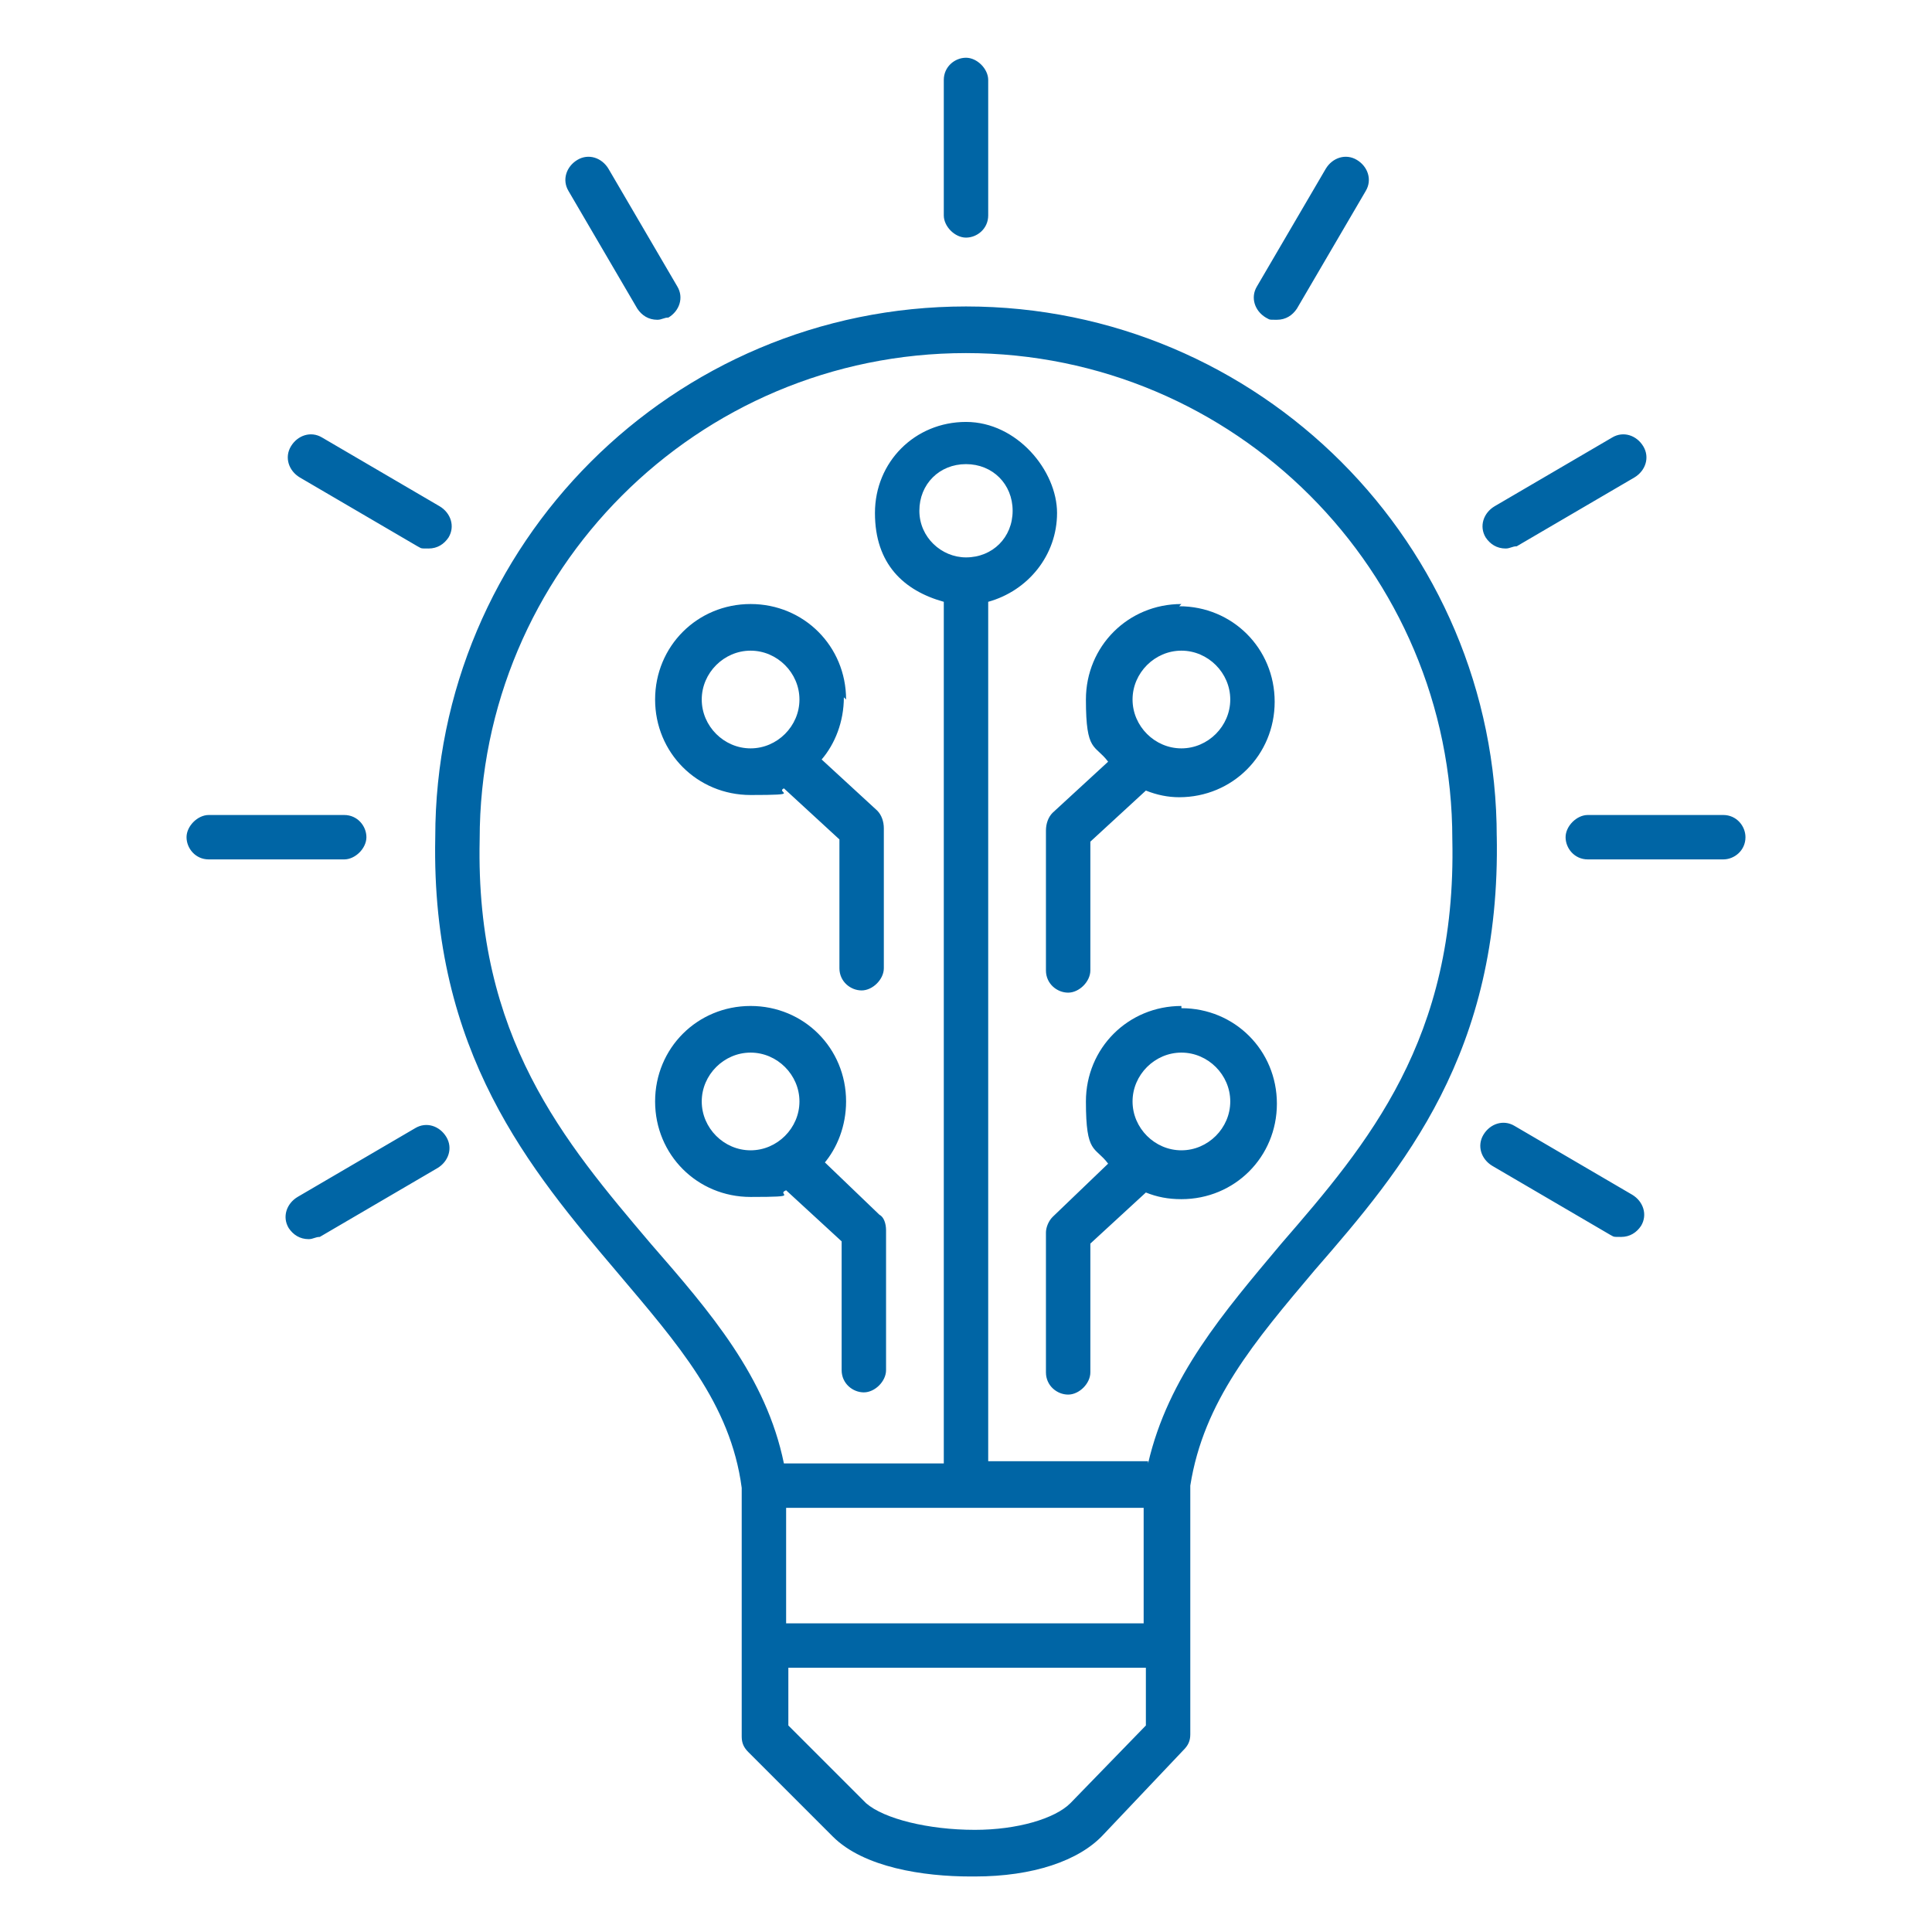 <?xml version="1.0" encoding="UTF-8"?>
<svg xmlns="http://www.w3.org/2000/svg" id="Ebene_1" version="1.1" viewBox="0 0 87 87">
  <defs>
    <style>
      .st0 {
        fill: #0065a5;
      }
    </style>
  </defs>
  <path class="st0" d="M67.4,37.7c0-13.2-10.7-23.9-23.9-23.9s-23.9,10.7-23.9,23.9c-.2,9.7,4.3,15,8.2,19.6,2.7,3.2,5.1,5.9,5.6,9.7v11.2c0,.3.1.5.3.7l3.8,3.8c1.4,1.4,4.1,1.8,6.2,1.8h.2c2.6,0,4.7-.7,5.8-1.9l3.6-3.8c.2-.2.3-.4.3-.7v-11.2c.6-3.8,2.9-6.5,5.6-9.7,4-4.6,8.4-9.8,8.2-19.6ZM43.5,25.1c-1.1,0-2.1-.9-2.1-2.1s.9-2.1,2.1-2.1,2.1.9,2.1,2.1-.9,2.1-2.1,2.1ZM51.5,67.9v5.2h-16.1v-5.2h16.1ZM48.2,81.2c-.7.7-2.4,1.2-4.3,1.2-2.1,0-4.1-.5-4.9-1.2l-3.5-3.5v-2.6h16.1v2.6l-3.4,3.5ZM51.7,65.8h-7.2V27.1c1.8-.5,3.1-2.1,3.1-4s-1.8-4.1-4.1-4.1-4.1,1.8-4.1,4.1,1.3,3.5,3.1,4v38.8h-7.2c-.8-3.9-3.3-6.8-6-9.9-3.9-4.6-7.9-9.3-7.7-18.2h0c0-12.1,9.8-21.9,21.9-21.9s21.9,9.8,21.9,21.9h0c.2,9-3.8,13.7-7.7,18.2-2.6,3.1-5.1,6-6,9.9ZM42.5,9.7V3.6c0-.6.5-1,1-1s1,.5,1,1v6.1c0,.6-.5,1-1,1s-1-.5-1-1ZM25.6,8.6c-.3-.5-.1-1.1.4-1.4.5-.3,1.1-.1,1.4.4l3.1,5.3c.3.5.1,1.1-.4,1.4-.2,0-.3.1-.5.1-.4,0-.7-.2-.9-.5l-3.1-5.3ZM13.1,20.1c.3-.5.9-.7,1.4-.4l5.3,3.1c.5.3.7.9.4,1.4-.2.3-.5.5-.9.5s-.3,0-.5-.1l-5.3-3.1c-.5-.3-.7-.9-.4-1.4ZM15.5,38.7h-6.1c-.6,0-1-.5-1-1s.5-1,1-1h6.1c.6,0,1,.5,1,1s-.5,1-1,1ZM20.1,51.2c.3.5.1,1.1-.4,1.4l-5.3,3.1c-.2,0-.3.1-.5.1-.4,0-.7-.2-.9-.5-.3-.5-.1-1.1.4-1.4l5.3-3.1c.5-.3,1.1-.1,1.4.4ZM56.6,12.9l3.1-5.3c.3-.5.9-.7,1.4-.4.5.3.7.9.4,1.4l-3.1,5.3c-.2.3-.5.5-.9.5s-.3,0-.5-.1c-.5-.3-.7-.9-.4-1.4ZM66.9,24.2c-.3-.5-.1-1.1.4-1.4l5.3-3.1c.5-.3,1.1-.1,1.4.4.3.5.1,1.1-.4,1.4l-5.3,3.1c-.2,0-.3.1-.5.1-.4,0-.7-.2-.9-.5ZM78.6,37.7c0,.6-.5,1-1,1h-6.1c-.6,0-1-.5-1-1s.5-1,1-1h6.1c.6,0,1,.5,1,1ZM73.9,55.2c-.2.3-.5.5-.9.5s-.3,0-.5-.1l-5.3-3.1c-.5-.3-.7-.9-.4-1.4.3-.5.9-.7,1.4-.4l5.3,3.1c.5.3.7.9.4,1.4ZM37.1,52.4c.6-.7,1-1.7,1-2.8,0-2.4-1.9-4.3-4.3-4.3s-4.3,1.9-4.3,4.3,1.9,4.3,4.3,4.3,1.1-.1,1.6-.3l2.5,2.3v5.8c0,.6.5,1,1,1s1-.5,1-1v-6.3c0-.3-.1-.6-.3-.7l-2.5-2.4ZM31.6,49.6c0-1.2,1-2.2,2.2-2.2s2.2,1,2.2,2.2-1,2.2-2.2,2.2c-1.2,0-2.2-1-2.2-2.2ZM38.1,31.5c0-2.4-1.9-4.3-4.3-4.3s-4.3,1.9-4.3,4.3,1.9,4.3,4.3,4.3,1.1-.1,1.5-.3l2.5,2.3v5.8c0,.6.5,1,1,1s1-.5,1-1v-6.3c0-.3-.1-.6-.3-.8l-2.5-2.3c.6-.7,1-1.7,1-2.8ZM31.6,31.5c0-1.2,1-2.2,2.2-2.2s2.2,1,2.2,2.2-1,2.2-2.2,2.2-2.2-1-2.2-2.2ZM53.2,45.3c-2.4,0-4.3,1.9-4.3,4.3s.4,2,1,2.8l-2.5,2.4c-.2.2-.3.5-.3.7v6.3c0,.6.5,1,1,1s1-.5,1-1v-5.8l2.5-2.3c.5.2,1,.3,1.6.3,2.4,0,4.3-1.9,4.3-4.3s-1.9-4.3-4.3-4.3ZM53.2,51.8c-1.2,0-2.2-1-2.2-2.2s1-2.2,2.2-2.2,2.2,1,2.2,2.2-1,2.2-2.2,2.2ZM53.2,27.2c-2.4,0-4.3,1.9-4.3,4.3s.4,2,1,2.8l-2.5,2.3c-.2.2-.3.5-.3.8v6.3c0,.6.5,1,1,1s1-.5,1-1v-5.8l2.5-2.3c.5.2,1,.3,1.5.3,2.4,0,4.3-1.9,4.3-4.3s-1.9-4.3-4.3-4.3ZM53.2,33.7c-1.2,0-2.2-1-2.2-2.2s1-2.2,2.2-2.2,2.2,1,2.2,2.2-1,2.2-2.2,2.2Z"></path>
</svg>
